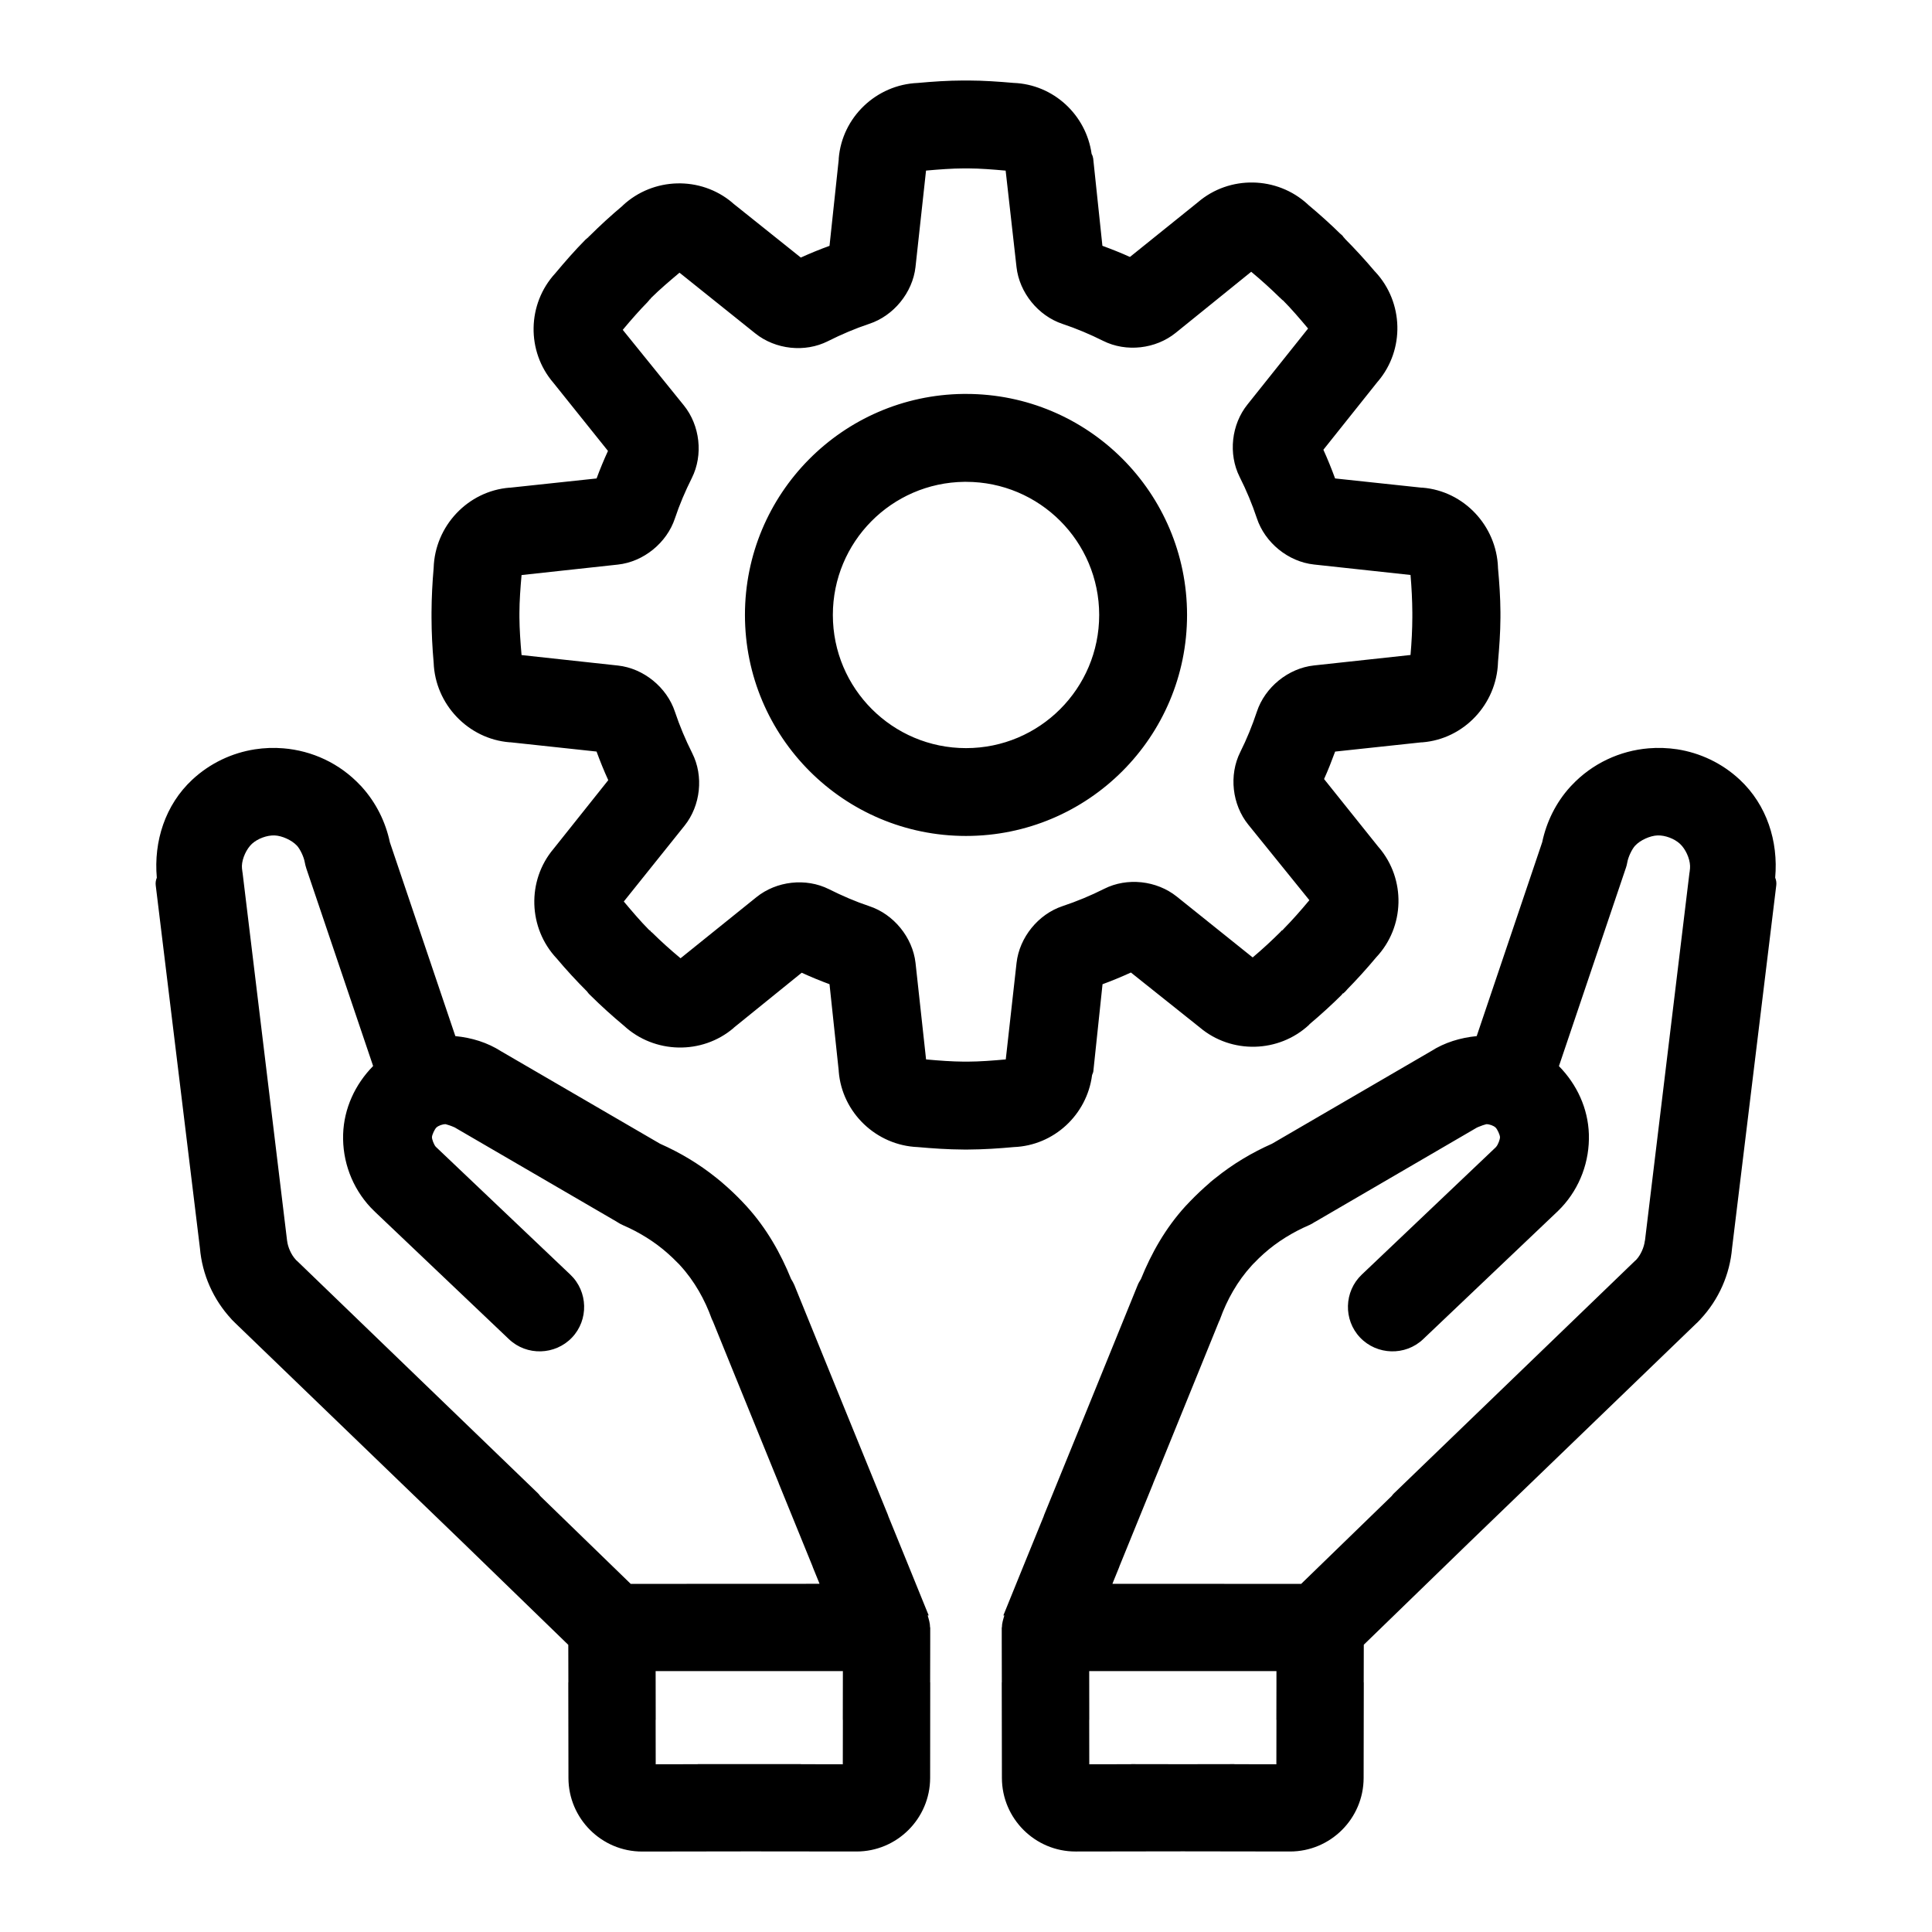 <svg xmlns="http://www.w3.org/2000/svg" width="48" height="48" enable-background="new 0 0 48 48" viewBox="0 0 48 48"><path d="M23.936,2c-0.388,0.001-0.762,0.027-1.135,0.061c-1.027,0.042-1.88,0.849-1.963,1.877
		c0,0.008,0,0.017,0,0.025l-0.229,2.145c-0.24,0.087-0.478,0.184-0.713,0.291l-1.695-1.355l-0.006-0.008
		c-0.79-0.668-1.969-0.634-2.723,0.07l-0.006,0.008c-0.282,0.237-0.553,0.484-0.82,0.75c-0.001,0.001-0.019,0.014-0.031,0.029
		c-0.001,0.001,0.001,0.006,0,0.008s-0.006-0.002-0.008,0L14.6,5.908c-0.018,0.018-0.041,0.033-0.053,0.045
		c-0.268,0.271-0.514,0.553-0.752,0.838c-0.698,0.759-0.721,1.936-0.045,2.721l1.355,1.691c-0.103,0.224-0.198,0.453-0.283,0.684
		l-2.145,0.229c-0.006,0-0.012,0-0.018,0c-1.038,0.083-1.854,0.955-1.885,1.994c-0.032,0.366-0.051,0.73-0.053,1.104
		c0,0.004,0,0.012,0,0.016c0,0.016,0,0.029,0,0.047c0,0.004,0,0.01,0,0.014c0,0.018,0,0.035,0,0.053
		c0.001,0.379,0.02,0.748,0.053,1.119c0.038,1.032,0.854,1.896,1.887,1.979c0.007,0,0.014,0,0.021,0l2.139,0.23
		c0.089,0.241,0.184,0.478,0.291,0.711l-1.357,1.703c-0.671,0.792-0.634,1.975,0.078,2.729c0.235,0.28,0.488,0.554,0.752,0.818
		c0.013,0.013,0.026,0.039,0.043,0.055c0.014,0.014,0.028,0.028,0.039,0.039c0.269,0.266,0.548,0.518,0.836,0.758
		c0.757,0.697,1.937,0.725,2.723,0.055l0.006-0.008l1.686-1.365c0.227,0.104,0.459,0.2,0.691,0.285l0.229,2.152
		c0,0.006,0,0.01,0,0.016c0.083,1.028,0.936,1.838,1.963,1.879c0.373,0.033,0.747,0.059,1.135,0.061c0.021,0,0.04,0,0.061,0
		s0.04,0,0.061,0c0.383-0.002,0.76-0.027,1.127-0.061c0.998-0.037,1.82-0.803,1.947-1.787c0.001-0.008,0.007-0.016,0.008-0.023
		c0.011-0.021,0.019-0.045,0.023-0.068l0.229-2.168c0.238-0.087,0.473-0.185,0.705-0.291l1.709,1.363
		c0.787,0.666,1.961,0.637,2.715-0.061l0.014-0.018c0.28-0.236,0.555-0.486,0.82-0.75c-0.01,0.006-0.019,0.006-0.021,0.008
		c0.01-0.008,0.02-0.016,0.029-0.023c0.004,0,0.006,0,0.01,0c0.016-0.012,0.029-0.024,0.043-0.039
		c0.05-0.051,0.079-0.086,0.031-0.037c0.261-0.264,0.509-0.539,0.744-0.82c0.711-0.756,0.742-1.938,0.068-2.729l-0.008-0.008
		l-1.355-1.693c0.102-0.224,0.19-0.452,0.275-0.682l2.146-0.23c0.008,0,0.016,0,0.023,0c1.033-0.083,1.839-0.948,1.877-1.979v-0.014
		c0.032-0.362,0.059-0.726,0.061-1.104c0-0.021,0-0.042,0-0.063v-0.006c0-0.018,0-0.031,0-0.047v-0.008c0-0.002,0-0.006,0-0.008
		v-0.006c-0.002-0.375-0.028-0.738-0.061-1.098v-0.014c-0.038-1.03-0.844-1.897-1.877-1.98c-0.006,0-0.012,0-0.018,0h-0.006
		l-2.146-0.229c-0.089-0.241-0.184-0.479-0.291-0.713l1.35-1.693l0.008-0.008c0.666-0.787,0.635-1.958-0.063-2.713l-0.016-0.016
		c-0.236-0.28-0.488-0.555-0.752-0.82c0.021,0.022,0.004-0.003-0.037-0.045V5.871h-0.008c0-0.002,0-0.005,0-0.008
		c-0.05-0.049-0.087-0.081-0.037-0.031c-0.264-0.261-0.541-0.509-0.822-0.744l-0.014-0.014c-0.76-0.699-1.943-0.724-2.729-0.047
		l-1.686,1.357c-0.224-0.102-0.453-0.192-0.684-0.277l-0.229-2.17c-0.006-0.04-0.019-0.079-0.039-0.113
		c-0.137-0.973-0.95-1.727-1.939-1.764C24.816,2.028,24.439,2.001,24.057,2c-0.021,0-0.04,0-0.061,0S23.956,2,23.936,2z
		 M23.943,4.184c0.017,0,0.028,0,0.045,0h0.008h0.008c0.017,0,0.036,0,0.053,0c0.293,0.001,0.604,0.026,0.928,0.055l0.27,2.398
		c0.071,0.632,0.537,1.208,1.141,1.41c0.344,0.114,0.686,0.259,1.012,0.422c0.572,0.286,1.303,0.203,1.801-0.199l1.877-1.518
		c0.25,0.208,0.488,0.423,0.705,0.637c0.012,0.012,0.02,0.016,0.025,0.021l0.008,0.008l0.006,0.01
		c0.005,0.003,0.01,0.005,0.016,0.008c-0.008-0.006-0.024-0.019,0.016,0.021c0.002,0,0.006,0,0.008,0
		c0.213,0.214,0.418,0.454,0.629,0.705l-1.504,1.885c-0.402,0.498-0.483,1.229-0.197,1.801c0.168,0.333,0.311,0.676,0.428,1.027
		c0.201,0.609,0.78,1.081,1.418,1.15l2.4,0.26c0.028,0.321,0.043,0.636,0.045,0.936c0,0.017,0,0.038,0,0.055v0.006
		c0,0.017,0,0.038,0,0.055c-0.001,0.299-0.017,0.614-0.045,0.936l-2.4,0.26c-0.638,0.069-1.217,0.541-1.418,1.15
		c-0.115,0.346-0.25,0.678-0.412,1.002c-0.286,0.572-0.203,1.305,0.199,1.803l1.518,1.877c-0.211,0.253-0.42,0.491-0.631,0.705
		c-0.002,0.002-0.004,0.005-0.006,0.008c-0.014,0.012-0.027,0.025-0.039,0.039c-0.002,0-0.006,0-0.008,0
		c-0.001,0.001-0.01,0.006-0.016,0.014c-0.005,0.006-0.01,0.012-0.014,0.018c-0.214,0.213-0.445,0.428-0.691,0.635h-0.008
		l-1.883-1.51c-0.5-0.399-1.232-0.48-1.803-0.191c-0.331,0.167-0.683,0.313-1.035,0.43c-0.604,0.202-1.07,0.778-1.141,1.41
		l-0.268,2.398c-0.325,0.029-0.643,0.054-0.938,0.055c-0.017,0-0.028,0-0.045,0h-0.008h-0.008c-0.018,0-0.027,0-0.045,0
		c-0.294-0.002-0.611-0.025-0.936-0.055l-0.262-2.398c-0.072-0.634-0.544-1.211-1.15-1.41c-0.342-0.114-0.674-0.258-1.002-0.422
		c-0.572-0.286-1.303-0.203-1.801,0.199l-1.885,1.518c-0.25-0.208-0.489-0.423-0.705-0.637c-0.017-0.017-0.028-0.019-0.031-0.021
		v-0.008c-0.003-0.003-0.013-0.015-0.016-0.018c-0.007-0.007-0.017-0.006-0.031-0.021c-0.212-0.214-0.416-0.454-0.627-0.705
		l1.51-1.885c0.399-0.5,0.478-1.232,0.189-1.803c-0.167-0.333-0.311-0.674-0.428-1.025c-0.201-0.609-0.78-1.081-1.418-1.15
		l-2.393-0.26c-0.029-0.324-0.051-0.642-0.053-0.936c0-0.017,0-0.038,0-0.055v-0.006c0-0.017,0-0.038,0-0.055
		c0.001-0.294,0.024-0.61,0.053-0.936l2.393-0.26c0.638-0.069,1.217-0.541,1.418-1.15c0.114-0.343,0.256-0.674,0.42-1.002
		c0.286-0.572,0.203-1.305-0.199-1.803l-1.518-1.877c0.208-0.25,0.422-0.493,0.631-0.705V7.48c0.002,0,0.004,0,0.006,0
		c0.008-0.008,0.018-0.018,0.023-0.023V7.449l0.008-0.008c0.002,0,0.005,0,0.008,0c0.007-0.007,0.015-0.024,0.029-0.039
		c0.214-0.212,0.454-0.416,0.705-0.627l1.885,1.51c0.5,0.399,1.232,0.48,1.803,0.191c0.333-0.167,0.674-0.313,1.025-0.43
		c0.606-0.199,1.078-0.776,1.15-1.41l0.262-2.398C23.332,4.209,23.649,4.185,23.943,4.184z M23.938,9.787
		c-3.008,0.034-5.429,2.482-5.43,5.49c0,3.033,2.458,5.492,5.491,5.492H24c3.033,0,5.492-2.458,5.492-5.491v-0.001
		c-0.001-3.033-2.459-5.491-5.492-5.49C23.979,9.787,23.958,9.787,23.938,9.787z M23.961,11.971c0.013,0,0.026,0,0.039,0
		c1.826,0,3.308,1.48,3.309,3.307c0,1.827-1.48,3.309-3.308,3.309h0c-1.827,0-3.309-1.481-3.309-3.308v0
		C20.692,13.466,22.149,11.992,23.961,11.971z M7.041,18.592c-0.236-0.02-0.475-0.011-0.709,0.025
		c-0.564,0.088-1.111,0.34-1.557,0.756c-0.67,0.625-0.96,1.529-0.879,2.434c-0.025,0.059-0.035,0.125-0.027,0.189l1.098,9.012
		c0.056,0.66,0.333,1.281,0.783,1.766c0.002,0.002,0.004,0.006,0.006,0.008c0.027,0.028,0.056,0.057,0.086,0.086l0.002,0.002
		l5.648,5.447l2.623,2.545c0.001,0.002,0.003,0.004,0.004,0.006l0.002,0.932h-0.002v0.051l0.004,2.324
		c0.002,1.008,0.825,1.828,1.832,1.826l2.66-0.004L21.277,46c1.007,0.002,1.83-0.818,1.832-1.826l0.002-2.324v-0.051h-0.002l0.002-1
		v-0.367h-0.004c0-0.105-0.031-0.2-0.059-0.297h0.025l-0.49-1.207l-0.518-1.271l0.002-0.002l-1.137-2.789l-1.197-2.945
		c-0.02-0.049-0.048-0.093-0.074-0.137c-0.001-0.002-0.003-0.004-0.004-0.006c-0.259-0.639-0.61-1.263-1.107-1.809
		c-0.04-0.044-0.078-0.084-0.115-0.123c-0.151-0.158-0.311-0.309-0.477-0.451l-0.018-0.016c-0.001-0.001-0.003-0.003-0.004-0.004
		c-0.045-0.039-0.09-0.075-0.133-0.109c-0.434-0.349-0.906-0.631-1.402-0.85l-3.949-2.297c-0.343-0.22-0.733-0.338-1.137-0.377
		l-1.627-4.816c-0.107-0.507-0.343-0.983-0.695-1.373c-0.001-0.001-0.021-0.024-0.029-0.033l-0.004-0.002
		C8.439,18.961,7.749,18.65,7.041,18.592z M40.959,18.592c-0.708,0.059-1.398,0.37-1.918,0.926l-0.002,0.002
		c-0.01,0.009-0.03,0.032-0.031,0.033c-0.353,0.39-0.586,0.866-0.693,1.373l-1.627,4.816c-0.403,0.039-0.796,0.157-1.139,0.377
		l-3.947,2.297c-0.496,0.219-0.969,0.501-1.402,0.85c-0.043,0.034-0.09,0.07-0.135,0.109c-0.001,0.001-0.001,0.003-0.002,0.004
		l-0.018,0.016c-0.166,0.143-0.325,0.293-0.477,0.451c-0.037,0.039-0.077,0.079-0.117,0.123c-0.497,0.546-0.847,1.17-1.105,1.809
		c-0.001,0.002-0.003,0.004-0.004,0.006c-0.025,0.044-0.055,0.088-0.074,0.137l-1.197,2.945l-1.137,2.789l0.002,0.002l-0.518,1.271
		l-0.49,1.207h0.025c-0.028,0.097-0.061,0.191-0.061,0.297h-0.004v0.367l0.002,1h-0.002v0.051l0.004,2.324
		c0.002,1.008,0.824,1.828,1.832,1.826l2.662-0.004L32.047,46c1.008,0.002,1.83-0.818,1.832-1.826l0.004-2.324v-0.051h-0.002
		l0.002-0.932c0.002-0.004,0.004-0.006,0.006-0.01l2.619-2.541l5.648-5.447l0.004-0.002c0.029-0.029,0.057-0.058,0.084-0.086
		c0.002-0.002,0.004-0.006,0.006-0.008c0.451-0.484,0.727-1.105,0.783-1.766l1.098-9.012c0.008-0.064-0.002-0.13-0.027-0.189
		c0.081-0.904-0.209-1.808-0.879-2.434c-0.445-0.416-0.992-0.668-1.557-0.756C41.434,18.581,41.195,18.572,40.959,18.592z
		 M6.822,20.756c0.186,0.007,0.427,0.118,0.551,0.25c0.002,0.002,0.005,0.005,0.008,0.008c0.074,0.082,0.167,0.271,0.191,0.41
		c0.009,0.05,0.021,0.099,0.037,0.146v0.002l1.658,4.904l0.002,0.01c-0.449,0.457-0.723,1.055-0.744,1.691
		C8.503,28.85,8.747,29.506,9.209,30l0.002,0.002l0.012,0.01v0.002c0.031,0.032,0.063,0.065,0.1,0.1l3.322,3.158
		c0.443,0.421,1.149,0.397,1.566-0.041c0.418-0.439,0.4-1.144-0.041-1.563L10.836,28.5l-0.004-0.004l-0.002-0.002
		c-0.003-0.003-0.003-0.004-0.006-0.006c-0.043-0.049-0.094-0.182-0.092-0.238c0.002-0.055,0.065-0.193,0.109-0.236
		c0.052-0.049,0.155-0.085,0.23-0.084c0.023,0.006,0.056,0.017,0.09,0.027c0.069,0.022,0.153,0.062,0.148,0.059
		c0.001,0.001,0.002,0.003,0.004,0.004l4.004,2.33l0.025,0.016c0.042,0.027,0.086,0.051,0.133,0.072
		c0.001,0,0.003,0.002,0.004,0.002c0.398,0.172,0.787,0.41,1.117,0.705c0.083,0.074,0.166,0.152,0.242,0.232
		c0.002,0.002,0.003,0.004,0.006,0.006l0.002,0.002c0.002,0.002,0.004,0.002,0.006,0.004c0.01,0.011,0.027,0.029,0.047,0.051
		c0.357,0.389,0.616,0.857,0.785,1.33c0.008,0.021,0.018,0.041,0.029,0.061l0.564,1.389l0.002,0.008
		c-0.005-0.012-0.007-0.02,0.01,0.021l0.957,2.352l0.1,0.244l0.002,0.006c-0.005-0.012-0.009-0.018,0.008,0.023l0.836,2.053h-0.002
		l0.148,0.363l0.023,0.059l-4.691,0.002l-2.25-2.184c-0.015-0.022-0.031-0.044-0.051-0.063L7.373,31.32
		c-0.005-0.006-0.012-0.01-0.018-0.014c-0.005-0.006-0.001-0.005-0.012-0.016c-0.104-0.111-0.191-0.303-0.209-0.459
		c0-0.004-0.001-0.005-0.002-0.008v-0.002V30.82l-1.104-9.125c-0.001-0.012-0.004-0.025-0.006-0.037v-0.002
		c-0.009-0.059-0.013-0.108-0.012-0.145c0.007-0.187,0.113-0.419,0.25-0.547C6.401,20.835,6.633,20.749,6.822,20.756z M41.18,20.756
		c0.189-0.007,0.42,0.08,0.559,0.209c0.137,0.128,0.243,0.358,0.25,0.545c0.001,0.037,0,0.088-0.01,0.146v0.002
		c-0.002,0.012-0.005,0.023-0.006,0.035l-1.104,9.127l-0.002,0.002v0.002c-0.001,0.003-0.002,0.004-0.002,0.008
		c-0.018,0.156-0.104,0.348-0.207,0.459c-0.01,0.011-0.008,0.01-0.014,0.016c-0.006,0.004-0.012,0.008-0.018,0.014l-5.996,5.783
		c-0.02,0.019-0.037,0.04-0.053,0.063l-2.25,2.184l-4.689-0.002l0.023-0.059l0.148-0.363h-0.002l0.836-2.053
		c0.017-0.041,0.011-0.035,0.006-0.023l0.004-0.006l0.1-0.242l0.957-2.354c0.017-0.041,0.013-0.033,0.008-0.021l0.004-0.008
		l0.564-1.389c0.012-0.02,0.02-0.039,0.027-0.061c0.17-0.473,0.43-0.941,0.787-1.33c0.02-0.021,0.037-0.04,0.047-0.051
		c0.002-0.002,0.004-0.002,0.006-0.004l0.002-0.002c0.002-0.002,0.004-0.004,0.006-0.006c0.076-0.08,0.156-0.158,0.24-0.232
		c0.33-0.295,0.721-0.533,1.119-0.705h0.002c0.055-0.025,0.108-0.055,0.158-0.09l-0.023,0.016l4.027-2.346
		c0.002-0.001,0.005-0.003,0.006-0.004c-0.005,0.003,0.08-0.037,0.148-0.059c0.034-0.011,0.066-0.021,0.09-0.027
		c0.075-0.001,0.179,0.035,0.23,0.084c0.045,0.043,0.107,0.182,0.109,0.236c0.002,0.057-0.049,0.189-0.092,0.238
		c-0.002,0.002-0.005,0.005-0.008,0.008L37.166,28.5l-3.334,3.168c-0.441,0.419-0.459,1.123-0.041,1.563
		c0.417,0.438,1.123,0.462,1.566,0.041l3.322-3.158c0.037-0.034,0.068-0.067,0.1-0.1v-0.002l0.012-0.01L38.793,30
		c0.462-0.494,0.704-1.152,0.682-1.824c-0.021-0.637-0.295-1.232-0.744-1.689l0.004-0.01l1.656-4.904
		c0-0.001,0.002-0.003,0.002-0.004c0.016-0.048,0.029-0.095,0.037-0.145c0.024-0.139,0.117-0.328,0.191-0.41
		c0.003-0.002,0.006-0.005,0.008-0.008C40.752,20.874,40.994,20.763,41.18,20.756z M16.289,41.518h4.652l-0.002,1.211h0.002
		l-0.002,1.104l-1.041-0.002v-0.002h-1.283h-1.281v0.002l-1.043,0.002l-0.002-1.104h0.002L16.289,41.518z M27.061,41.518h4.652
		v0.281v0.049l-0.002,0.881h0.002l-0.002,1.104l-1.043-0.002v-0.002l-1.281,0.002l-1.283-0.002v0.002l-1.041,0.002l-0.002-1.104
		h0.002L27.061,41.518z"/></svg>